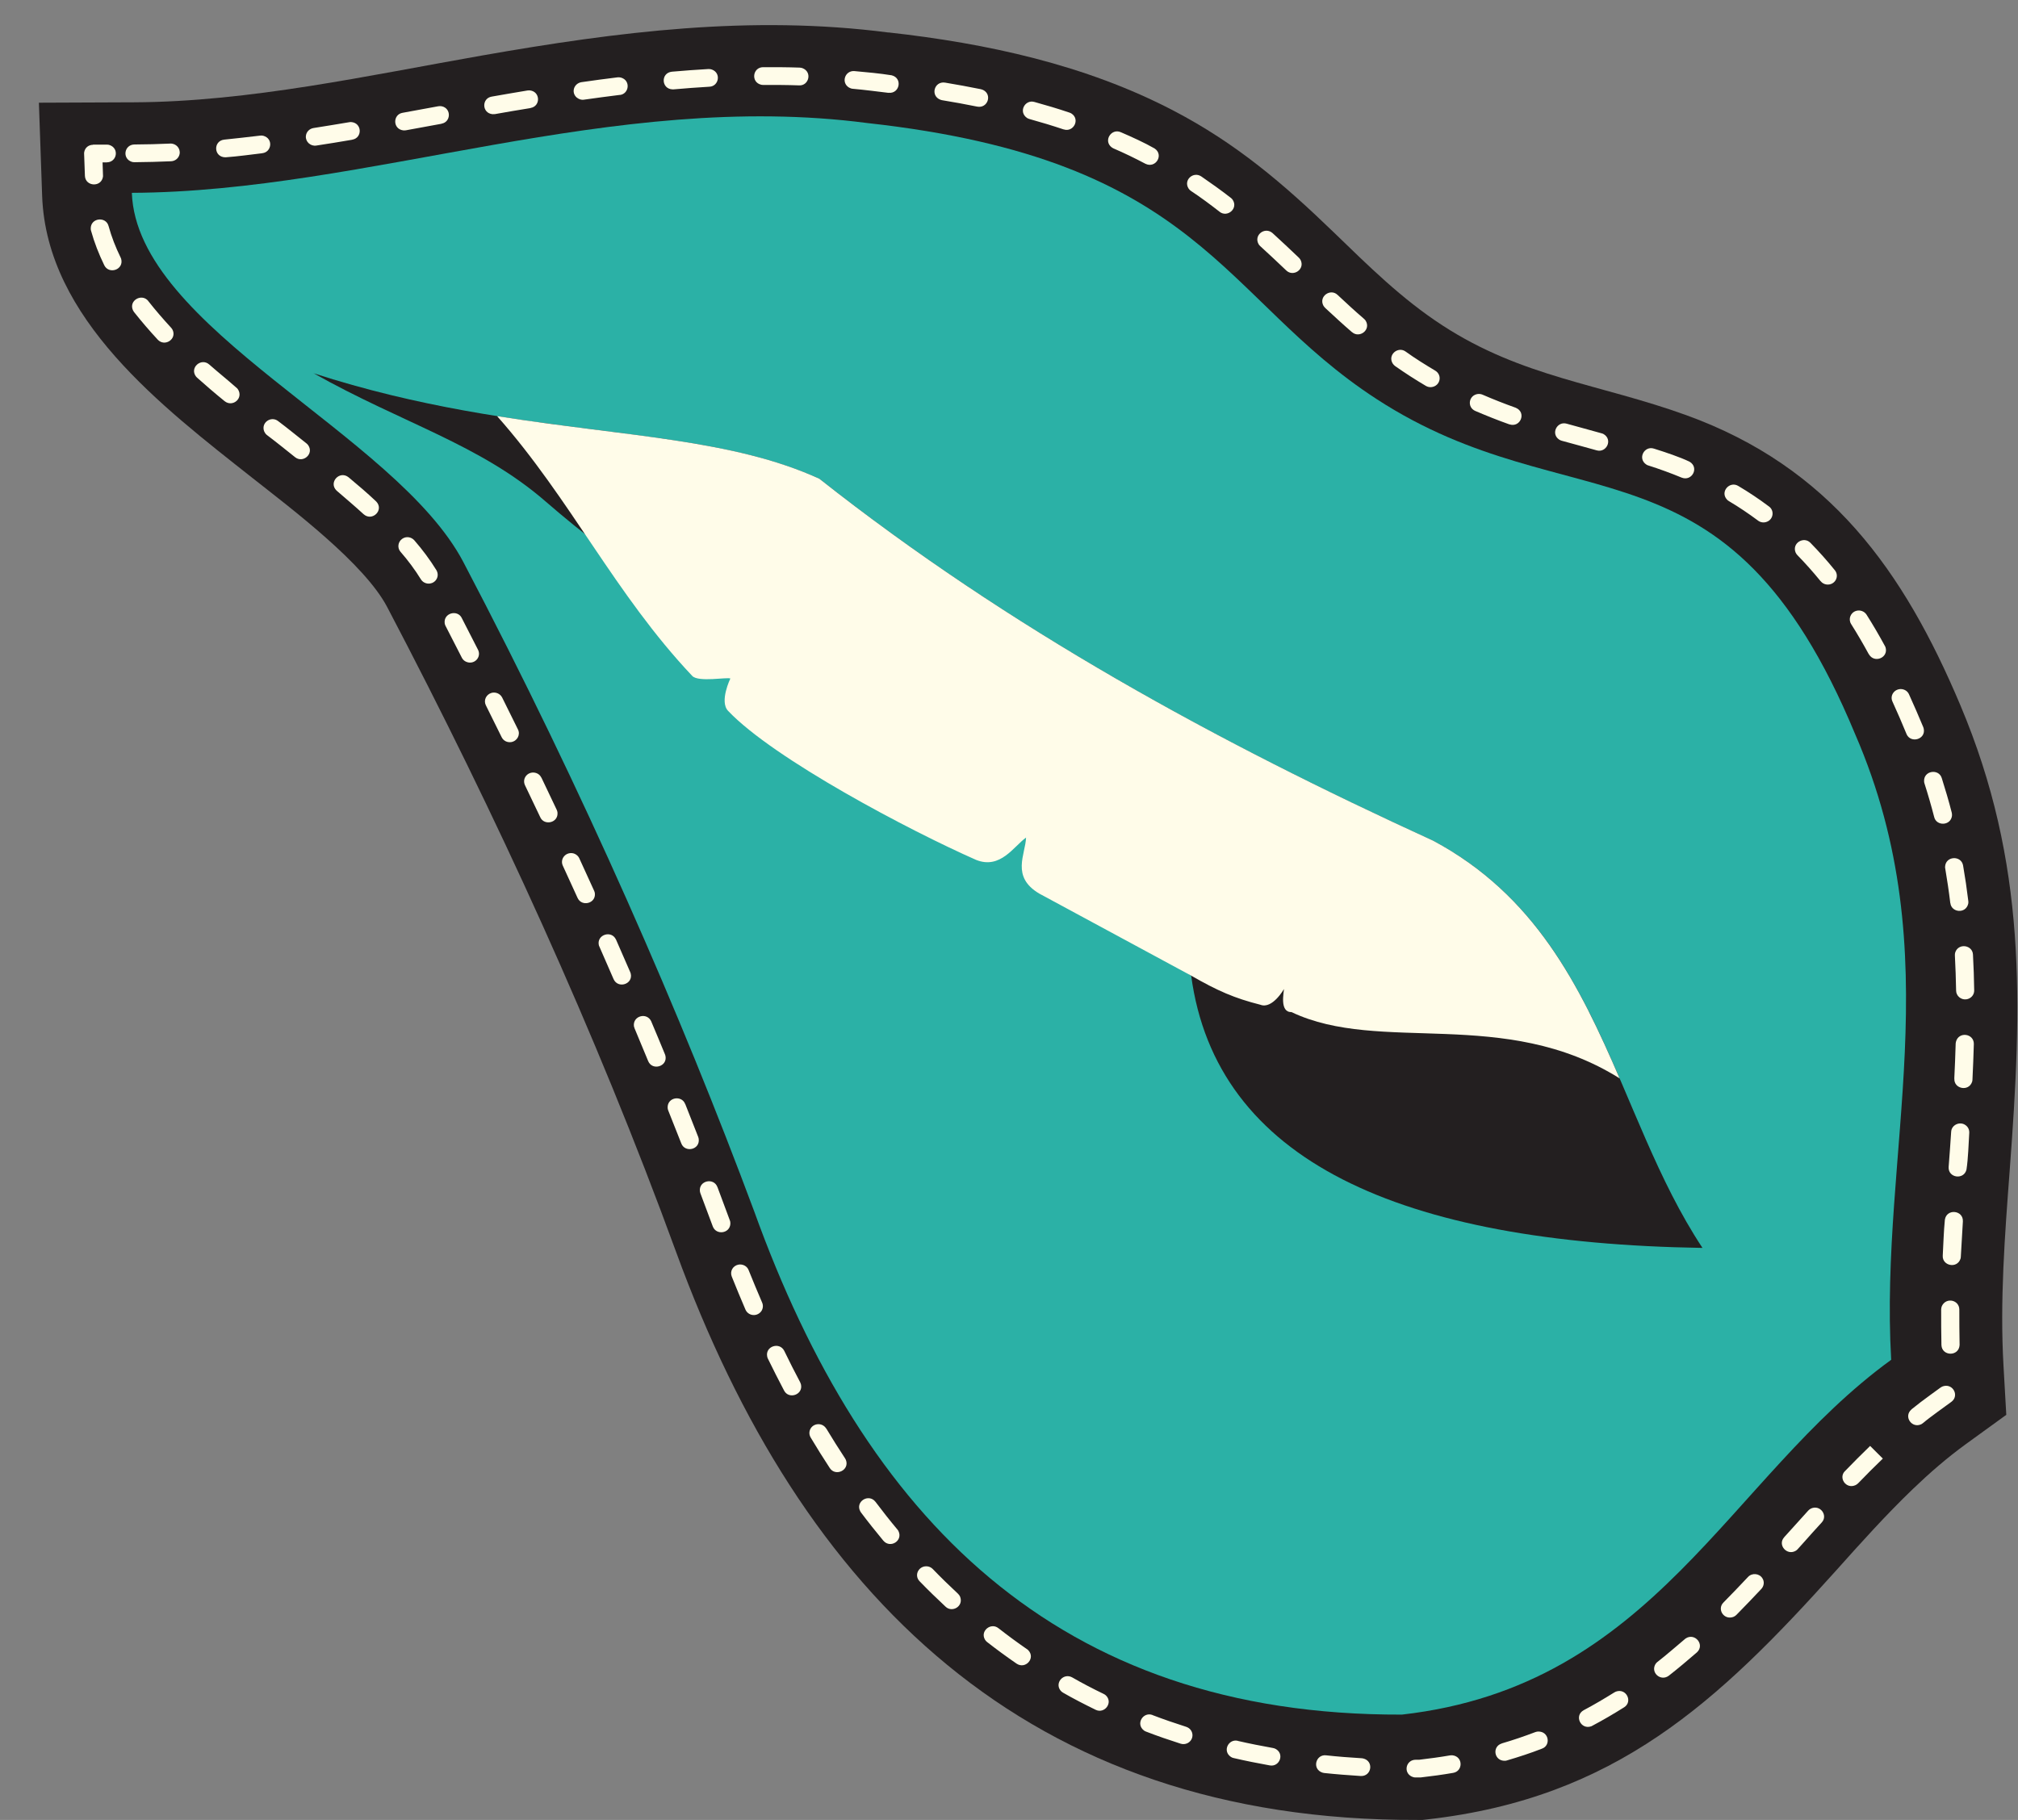 <svg width="51" height="46" viewBox="0 0 51 46" fill="none" xmlns="http://www.w3.org/2000/svg">
<rect x="0" y="0" width="51" height="46" fill="#808080" stroke="none"/>
<path fill-rule="evenodd" clip-rule="evenodd" d="M22.457 0.82C24.936 1.095 27.439 1.637 29.656 2.796C31.247 3.626 32.436 4.644 33.706 5.871C34.585 6.72 35.42 7.552 36.455 8.225C38.471 9.538 40.439 9.705 42.62 10.495C46.243 11.808 48.109 14.423 49.542 17.822C51.233 21.825 51.106 25.381 50.79 29.584C50.667 31.227 50.539 32.881 50.634 34.528L50.704 35.761L49.691 36.495C49.212 36.842 48.766 37.23 48.342 37.637C47.661 38.291 47.03 38.995 46.403 39.696C43.419 43.017 40.828 45.448 36.084 45.985L35.954 46H35.823C25.954 46.032 20.251 40.31 17.084 31.637C15.052 26.071 12.544 20.6 9.786 15.345C9.206 14.24 7.365 12.859 6.376 12.078C4.108 10.287 1.175 8.064 1.065 4.951L0.983 2.596L3.39 2.586C6.31 2.573 9.319 1.905 12.188 1.402C15.608 0.802 18.981 0.371 22.455 0.822L22.457 0.82Z" fill="#231F20"/>
<path fill-rule="evenodd" clip-rule="evenodd" d="M3.398 3.652C3.141 3.654 3.078 4.008 3.332 4.091C3.354 4.096 3.376 4.101 3.4 4.1C3.708 4.098 4.016 4.089 4.324 4.076C4.431 4.071 4.519 3.996 4.539 3.893C4.565 3.751 4.451 3.622 4.302 3.629C4 3.642 3.699 3.651 3.396 3.652H3.398ZM2.7 4.103C2.957 4.101 3.02 3.748 2.766 3.665C2.744 3.658 2.722 3.654 2.699 3.656H2.352V3.66C2.247 3.66 2.144 3.724 2.126 3.859C2.126 3.87 2.126 3.881 2.126 3.89L2.146 4.446C2.159 4.719 2.565 4.741 2.603 4.462C2.603 4.452 2.603 4.441 2.603 4.43L2.592 4.105H2.704L2.7 4.103ZM2.743 5.711C2.675 5.461 2.284 5.506 2.293 5.784C2.293 5.801 2.297 5.813 2.3 5.829C2.385 6.135 2.497 6.42 2.636 6.706C2.755 6.945 3.137 6.817 3.062 6.542C3.058 6.532 3.055 6.521 3.049 6.51C2.921 6.248 2.82 5.991 2.743 5.711ZM3.75 7.611C3.587 7.403 3.245 7.595 3.361 7.844C3.368 7.859 3.376 7.871 3.385 7.884C3.578 8.128 3.776 8.358 3.987 8.586C4.165 8.773 4.471 8.572 4.363 8.34C4.352 8.319 4.341 8.301 4.324 8.283C4.123 8.065 3.932 7.844 3.748 7.611H3.75ZM5.288 9.213C5.084 9.033 4.781 9.296 4.956 9.52C4.963 9.529 4.97 9.536 4.98 9.545C5.207 9.748 5.44 9.948 5.677 10.14C5.881 10.303 6.165 10.063 6.009 9.834C5.998 9.82 5.987 9.808 5.972 9.797C5.748 9.599 5.514 9.412 5.288 9.213ZM7.031 10.645C6.853 10.503 6.589 10.682 6.677 10.905C6.695 10.943 6.712 10.968 6.745 10.995C6.983 11.174 7.224 11.37 7.459 11.557C7.657 11.715 7.941 11.473 7.789 11.253C7.774 11.235 7.763 11.221 7.745 11.207C7.51 11.022 7.27 10.824 7.031 10.645ZM8.811 12.065C8.58 11.88 8.294 12.198 8.507 12.401C8.736 12.6 8.965 12.791 9.189 12.997C9.408 13.191 9.714 12.891 9.508 12.676C9.288 12.467 9.044 12.259 8.811 12.065ZM10.472 13.658C10.393 13.569 10.263 13.55 10.165 13.619C10.057 13.694 10.035 13.847 10.121 13.946C10.307 14.158 10.49 14.404 10.637 14.643C10.72 14.774 10.901 14.79 11.006 14.675C11.072 14.598 11.079 14.499 11.03 14.413C10.868 14.15 10.676 13.892 10.472 13.658ZM11.67 15.62C11.562 15.4 11.202 15.492 11.239 15.758C11.243 15.781 11.25 15.801 11.261 15.822C11.399 16.088 11.534 16.356 11.672 16.624C11.709 16.697 11.778 16.738 11.859 16.747C12.037 16.76 12.16 16.581 12.081 16.424C11.944 16.157 11.808 15.889 11.67 15.621V15.62ZM12.691 17.631C12.641 17.532 12.525 17.484 12.419 17.514C12.283 17.556 12.217 17.703 12.279 17.827C12.413 18.095 12.546 18.364 12.678 18.633C12.723 18.725 12.819 18.772 12.92 18.757C13.07 18.732 13.157 18.574 13.091 18.439C12.958 18.17 12.824 17.901 12.691 17.631ZM13.681 19.655C13.656 19.603 13.614 19.562 13.559 19.542C13.362 19.47 13.182 19.659 13.267 19.846C13.397 20.115 13.525 20.386 13.654 20.657C13.753 20.878 14.116 20.801 14.089 20.534C14.085 20.508 14.08 20.492 14.07 20.469C13.942 20.198 13.814 19.927 13.683 19.655H13.681ZM14.641 21.696C14.61 21.626 14.538 21.573 14.46 21.564C14.281 21.545 14.151 21.719 14.223 21.879C14.348 22.15 14.474 22.423 14.597 22.696C14.702 22.926 15.06 22.838 15.034 22.581C15.03 22.558 15.027 22.538 15.015 22.515C14.891 22.242 14.766 21.969 14.641 21.696ZM15.568 23.75C15.458 23.504 15.08 23.621 15.133 23.885C15.137 23.899 15.14 23.914 15.148 23.926C15.269 24.201 15.388 24.474 15.507 24.749C15.621 25 16.005 24.875 15.94 24.607C15.937 24.596 15.933 24.585 15.929 24.575C15.81 24.298 15.689 24.023 15.568 23.748V23.75ZM16.46 25.819C16.35 25.575 15.986 25.677 16.021 25.94C16.025 25.958 16.029 25.972 16.036 25.99C16.151 26.267 16.267 26.541 16.381 26.82C16.485 27.071 16.873 26.958 16.818 26.689C16.814 26.674 16.81 26.665 16.807 26.653C16.693 26.374 16.577 26.098 16.46 25.821V25.819ZM17.315 27.903C17.229 27.677 16.863 27.73 16.873 28C16.875 28.025 16.878 28.041 16.887 28.066C16.999 28.345 17.108 28.623 17.218 28.901C17.309 29.142 17.697 29.065 17.658 28.783C17.654 28.768 17.652 28.756 17.647 28.741C17.537 28.461 17.427 28.183 17.317 27.903H17.315ZM18.13 30.002C18.036 29.755 17.651 29.843 17.689 30.116C17.693 30.13 17.695 30.144 17.7 30.159C17.805 30.439 17.909 30.719 18.014 30.999C18.1 31.227 18.442 31.179 18.458 30.936C18.458 30.904 18.458 30.877 18.445 30.846C18.341 30.564 18.236 30.284 18.131 30.002H18.13ZM18.919 32.102C18.88 32 18.77 31.946 18.664 31.964C18.52 31.992 18.442 32.133 18.493 32.265C18.605 32.546 18.721 32.824 18.84 33.102C18.91 33.259 19.117 33.287 19.229 33.156C19.282 33.093 19.295 33.002 19.262 32.926C19.144 32.653 19.031 32.379 18.919 32.102ZM19.82 34.144C19.702 33.909 19.335 34.027 19.389 34.288C19.392 34.306 19.398 34.322 19.405 34.338C19.537 34.609 19.675 34.88 19.816 35.148C19.937 35.38 20.304 35.252 20.242 34.99C20.236 34.972 20.231 34.958 20.224 34.941C20.084 34.678 19.95 34.413 19.82 34.144ZM20.88 36.107C20.77 35.931 20.504 35.976 20.46 36.175C20.447 36.231 20.46 36.287 20.488 36.335C20.644 36.596 20.805 36.854 20.972 37.108C21.117 37.328 21.477 37.16 21.378 36.901C21.372 36.888 21.365 36.876 21.358 36.863C21.194 36.614 21.036 36.362 20.882 36.107H20.88ZM22.125 37.959C21.952 37.738 21.602 37.959 21.745 38.207L21.758 38.227C21.941 38.471 22.13 38.708 22.325 38.943C22.503 39.148 22.826 38.94 22.706 38.699C22.699 38.684 22.69 38.67 22.679 38.659C22.488 38.431 22.304 38.196 22.125 37.959ZM23.573 39.658C23.54 39.624 23.497 39.602 23.451 39.593C23.227 39.556 23.088 39.809 23.24 39.967C23.453 40.188 23.672 40.4 23.897 40.61C24.062 40.77 24.36 40.601 24.264 40.357C24.25 40.328 24.235 40.306 24.211 40.283C23.993 40.08 23.78 39.872 23.573 39.658ZM25.233 41.154C25.042 41.001 24.763 41.226 24.894 41.445C24.91 41.47 24.925 41.486 24.947 41.504C25.189 41.693 25.439 41.876 25.692 42.05C25.918 42.201 26.178 41.91 25.987 41.711C25.978 41.7 25.967 41.691 25.954 41.684C25.709 41.515 25.468 41.337 25.233 41.154ZM27.096 42.397C26.879 42.278 26.652 42.532 26.799 42.726C26.819 42.751 26.839 42.769 26.868 42.785C27.133 42.938 27.413 43.081 27.689 43.216C27.914 43.327 28.136 43.038 27.951 42.855C27.931 42.837 27.916 42.826 27.89 42.814C27.624 42.686 27.351 42.544 27.096 42.397ZM29.129 43.349C28.889 43.257 28.691 43.577 28.914 43.742C28.929 43.753 28.946 43.76 28.962 43.767C29.25 43.879 29.544 43.979 29.837 44.073C29.898 44.091 29.951 44.087 30.008 44.062C30.193 43.97 30.175 43.713 29.979 43.647C29.692 43.555 29.408 43.458 29.129 43.351V43.349ZM31.284 44.001C31.049 43.943 30.885 44.259 31.109 44.408C31.133 44.423 31.153 44.432 31.181 44.437C31.482 44.507 31.784 44.567 32.089 44.622C32.335 44.669 32.473 44.331 32.236 44.204C32.214 44.193 32.194 44.186 32.17 44.182C31.872 44.128 31.577 44.071 31.284 44.003V44.001ZM33.513 44.367C33.249 44.339 33.152 44.717 33.423 44.805C33.438 44.809 33.451 44.813 33.465 44.814C33.772 44.847 34.08 44.87 34.388 44.89C34.666 44.904 34.728 44.511 34.449 44.446C34.438 44.444 34.427 44.443 34.414 44.441C34.113 44.423 33.812 44.4 33.511 44.367H33.513ZM35.776 44.479C35.535 44.48 35.458 44.798 35.677 44.904C35.71 44.919 35.739 44.928 35.778 44.926C35.82 44.926 35.862 44.926 35.906 44.926C36.181 44.895 36.453 44.858 36.724 44.811C36.976 44.77 36.98 44.401 36.71 44.367C36.686 44.365 36.668 44.367 36.645 44.369C36.385 44.414 36.128 44.448 35.866 44.479H35.776ZM37.956 44.067C37.701 44.143 37.759 44.514 38.033 44.505C38.051 44.505 38.068 44.502 38.086 44.496C38.383 44.408 38.681 44.312 38.971 44.198C39.2 44.116 39.147 43.757 38.87 43.766C38.844 43.767 38.826 43.773 38.802 43.78C38.523 43.886 38.24 43.983 37.954 44.066L37.956 44.067ZM40.024 43.227C39.776 43.363 39.95 43.73 40.217 43.633C40.226 43.629 40.235 43.625 40.242 43.62C40.516 43.475 40.784 43.318 41.046 43.153C41.272 43.011 41.099 42.659 40.835 42.758C40.822 42.763 40.809 42.77 40.797 42.778C40.543 42.936 40.288 43.087 40.024 43.227ZM41.89 42.004C41.866 42.022 41.852 42.041 41.835 42.066C41.712 42.282 41.973 42.507 42.176 42.354C42.42 42.163 42.652 41.966 42.885 41.765C43.094 41.574 42.835 41.258 42.6 41.414C42.593 41.42 42.584 41.425 42.578 41.432C42.347 41.625 42.129 41.819 41.89 42.005V42.004ZM43.555 40.506C43.388 40.673 43.566 40.958 43.808 40.868C43.839 40.854 43.859 40.842 43.883 40.818C44.098 40.601 44.305 40.382 44.514 40.161C44.582 40.087 44.595 39.978 44.542 39.895C44.465 39.766 44.278 39.75 44.177 39.859C43.971 40.078 43.764 40.294 43.553 40.508L43.555 40.506ZM45.09 38.857C44.916 39.047 45.162 39.335 45.39 39.193C45.408 39.18 45.421 39.169 45.435 39.153L45.588 38.983C45.738 38.816 45.887 38.645 46.041 38.48C46.203 38.304 46.003 38.025 45.771 38.128C45.742 38.142 45.72 38.158 45.698 38.182C45.546 38.349 45.395 38.517 45.245 38.684L45.092 38.853L45.09 38.857ZM46.627 37.183C46.458 37.35 46.648 37.641 46.885 37.542C46.916 37.528 46.937 37.514 46.961 37.49C47.164 37.278 47.372 37.072 47.584 36.867L47.263 36.547C47.047 36.755 46.836 36.968 46.628 37.183H46.627ZM48.309 35.624C48.1 35.8 48.315 36.114 48.557 35.998C48.572 35.989 48.584 35.981 48.597 35.971C48.709 35.876 48.841 35.78 48.961 35.691L49.317 35.432C49.517 35.283 49.366 34.979 49.128 35.033C49.096 35.04 49.071 35.051 49.043 35.071L48.772 35.268C48.614 35.382 48.46 35.5 48.309 35.622V35.624ZM49.065 33.999C49.078 34.284 49.508 34.293 49.524 33.995C49.52 33.695 49.515 33.399 49.517 33.099C49.515 32.86 49.192 32.781 49.078 33.007C49.065 33.038 49.06 33.061 49.058 33.095C49.058 33.397 49.058 33.697 49.065 34V33.999ZM49.098 31.741C49.086 31.996 49.46 32.073 49.546 31.818C49.552 31.798 49.555 31.782 49.555 31.762C49.572 31.464 49.59 31.168 49.607 30.872C49.621 30.586 49.196 30.541 49.152 30.829C49.122 31.125 49.115 31.443 49.098 31.741ZM49.247 29.498C49.232 29.776 49.634 29.83 49.698 29.562C49.741 29.28 49.75 28.925 49.768 28.636C49.772 28.556 49.741 28.488 49.676 28.44C49.533 28.334 49.32 28.431 49.311 28.605C49.291 28.903 49.271 29.201 49.247 29.498ZM49.392 27.267C49.379 27.522 49.754 27.599 49.84 27.344C49.845 27.325 49.849 27.308 49.849 27.288C49.864 26.989 49.875 26.689 49.884 26.387C49.887 26.119 49.497 26.065 49.431 26.335C49.429 26.349 49.427 26.36 49.425 26.374C49.416 26.671 49.405 26.969 49.39 27.265L49.392 27.267ZM49.436 25.04C49.436 25.103 49.467 25.167 49.517 25.207C49.669 25.331 49.895 25.225 49.893 25.033C49.889 24.731 49.878 24.429 49.862 24.128C49.851 23.885 49.497 23.829 49.414 24.072C49.407 24.099 49.403 24.122 49.405 24.151C49.419 24.445 49.432 24.744 49.436 25.038V25.04ZM49.291 22.827C49.317 23.066 49.68 23.105 49.742 22.843C49.746 22.818 49.748 22.798 49.744 22.773C49.708 22.473 49.664 22.173 49.612 21.875C49.566 21.615 49.166 21.631 49.157 21.913C49.157 21.925 49.157 21.938 49.161 21.951C49.21 22.242 49.254 22.534 49.289 22.827H49.291ZM48.882 20.652C48.937 20.884 49.297 20.877 49.331 20.623C49.335 20.595 49.331 20.57 49.326 20.541C49.251 20.246 49.164 19.955 49.073 19.666C48.997 19.42 48.607 19.476 48.627 19.756C48.627 19.77 48.632 19.786 48.636 19.801C48.726 20.083 48.808 20.365 48.882 20.652ZM48.181 18.551C48.287 18.8 48.673 18.689 48.618 18.42C48.614 18.405 48.61 18.396 48.607 18.382C48.491 18.102 48.37 17.825 48.245 17.549C48.21 17.471 48.139 17.426 48.056 17.417C47.88 17.405 47.755 17.576 47.827 17.732C47.95 18.003 48.069 18.274 48.181 18.549V18.551ZM47.232 16.537C47.37 16.778 47.742 16.62 47.649 16.352C47.645 16.343 47.641 16.334 47.636 16.327C47.491 16.06 47.337 15.796 47.173 15.537C47.118 15.451 47.01 15.411 46.911 15.44C46.766 15.483 46.705 15.648 46.782 15.772C46.94 16.022 47.089 16.279 47.23 16.537H47.232ZM46.014 14.691C46.048 14.736 46.107 14.768 46.164 14.774C46.37 14.797 46.498 14.572 46.371 14.413C46.177 14.172 45.971 13.942 45.755 13.721C45.588 13.547 45.28 13.726 45.38 13.967C45.392 13.992 45.406 14.012 45.425 14.032C45.63 14.242 45.826 14.463 46.012 14.691H46.014ZM44.43 13.159C44.498 13.209 44.582 13.218 44.659 13.186C44.821 13.12 44.846 12.902 44.707 12.802C44.458 12.615 44.199 12.442 43.931 12.283C43.712 12.15 43.463 12.43 43.645 12.627C43.659 12.643 43.674 12.654 43.692 12.665C43.947 12.816 44.191 12.981 44.428 13.157L44.43 13.159ZM42.499 12.072C42.76 12.175 42.949 11.821 42.703 11.672C42.461 11.553 42.075 11.426 41.802 11.34C41.554 11.257 41.373 11.598 41.615 11.747C41.63 11.755 41.642 11.762 41.657 11.765C41.936 11.853 42.231 11.961 42.499 12.072ZM40.352 11.383C40.596 11.453 40.767 11.117 40.529 10.973C40.51 10.962 40.495 10.957 40.475 10.952C40.184 10.869 39.888 10.792 39.594 10.709C39.35 10.639 39.185 10.964 39.404 11.111C39.426 11.124 39.442 11.133 39.468 11.14C39.761 11.221 40.059 11.3 40.352 11.383ZM38.145 10.725C38.424 10.819 38.585 10.429 38.312 10.309L38.303 10.305C38.02 10.204 37.743 10.095 37.468 9.976C37.431 9.96 37.391 9.955 37.352 9.958C37.115 9.987 37.071 10.293 37.282 10.386C37.567 10.508 37.853 10.623 38.147 10.727L38.145 10.725ZM36.036 9.754C36.078 9.779 36.132 9.791 36.181 9.784C36.4 9.755 36.458 9.482 36.273 9.369C36.02 9.218 35.763 9.059 35.524 8.886C35.332 8.746 35.064 8.967 35.196 9.186C35.216 9.215 35.229 9.229 35.256 9.251C35.511 9.43 35.768 9.596 36.036 9.754ZM34.168 8.394C34.357 8.561 34.653 8.337 34.515 8.108C34.5 8.087 34.491 8.074 34.471 8.058C34.243 7.862 34.023 7.659 33.805 7.455C33.625 7.28 33.319 7.492 33.447 7.728C33.46 7.749 33.471 7.762 33.487 7.778L33.509 7.8C33.726 8.001 33.943 8.202 34.166 8.394H34.168ZM32.506 6.835C32.685 7.009 32.99 6.805 32.867 6.567C32.854 6.546 32.843 6.532 32.827 6.515C32.607 6.305 32.386 6.097 32.161 5.892C31.966 5.72 31.672 5.946 31.812 6.178C31.823 6.194 31.834 6.208 31.851 6.223C32.072 6.424 32.291 6.63 32.508 6.837L32.506 6.835ZM30.821 5.352C31.015 5.508 31.3 5.273 31.153 5.05C31.14 5.03 31.124 5.016 31.107 5.001L31.093 4.991C30.852 4.804 30.61 4.631 30.359 4.459C30.159 4.326 29.905 4.547 30.036 4.762C30.054 4.789 30.072 4.809 30.1 4.827C30.34 4.985 30.581 5.165 30.808 5.341L30.823 5.352H30.821ZM28.947 4.139C29.206 4.267 29.421 3.915 29.18 3.753C28.924 3.606 28.601 3.46 28.327 3.342C28.085 3.234 27.874 3.563 28.1 3.728C28.113 3.737 28.125 3.744 28.14 3.751C28.412 3.868 28.687 4.001 28.947 4.139ZM26.881 3.27C27.127 3.353 27.305 3.02 27.081 2.871C27.063 2.86 27.048 2.853 27.028 2.846C26.736 2.747 26.439 2.659 26.142 2.577C25.903 2.508 25.729 2.828 25.958 2.983C25.978 2.995 25.997 3.002 26.019 3.009C26.309 3.089 26.599 3.177 26.883 3.272L26.881 3.27ZM24.697 2.695C24.963 2.745 25.083 2.39 24.844 2.273C24.826 2.266 24.809 2.259 24.791 2.255C24.49 2.194 24.185 2.138 23.883 2.088C23.609 2.047 23.506 2.422 23.767 2.521C23.78 2.525 23.793 2.528 23.805 2.532C24.105 2.582 24.402 2.634 24.697 2.695ZM22.457 2.345C22.738 2.375 22.818 1.973 22.534 1.903C22.238 1.855 21.895 1.824 21.596 1.797C21.356 1.776 21.249 2.086 21.455 2.212C21.488 2.23 21.515 2.241 21.552 2.244C21.855 2.271 22.156 2.311 22.457 2.347V2.345ZM20.196 2.158C20.442 2.171 20.535 1.819 20.279 1.722C20.255 1.715 20.236 1.711 20.211 1.709C19.904 1.698 19.592 1.697 19.286 1.698C19.02 1.7 18.97 2.079 19.238 2.142C19.256 2.146 19.269 2.147 19.288 2.147C19.588 2.146 19.893 2.147 20.194 2.158H20.196ZM17.928 2.192C18.166 2.182 18.232 1.847 17.992 1.758C17.961 1.747 17.935 1.743 17.9 1.745C17.594 1.763 17.287 1.785 16.981 1.812C16.693 1.842 16.711 2.25 16.997 2.259H17.021C17.324 2.232 17.625 2.21 17.928 2.192ZM15.663 2.401C15.902 2.375 15.944 2.031 15.693 1.961C15.66 1.953 15.639 1.952 15.606 1.955C15.302 1.993 14.997 2.032 14.694 2.077C14.502 2.11 14.43 2.336 14.573 2.463C14.627 2.507 14.691 2.532 14.761 2.519C15.061 2.476 15.362 2.437 15.663 2.399V2.401ZM13.408 2.729C13.67 2.686 13.659 2.304 13.38 2.284C13.364 2.284 13.349 2.284 13.331 2.287C13.03 2.338 12.727 2.388 12.426 2.442C12.171 2.485 12.175 2.857 12.445 2.886C12.467 2.887 12.487 2.886 12.509 2.884C12.808 2.83 13.109 2.78 13.41 2.731L13.408 2.729ZM11.158 3.126C11.397 3.087 11.413 2.74 11.164 2.686C11.133 2.681 11.107 2.681 11.074 2.686C10.775 2.74 10.474 2.798 10.175 2.851C9.925 2.893 9.923 3.261 10.189 3.295C10.213 3.299 10.235 3.295 10.259 3.293L11.16 3.128L11.158 3.126ZM8.903 3.53C9.163 3.487 9.154 3.105 8.874 3.085C8.857 3.085 8.841 3.085 8.824 3.089C8.525 3.141 8.224 3.187 7.923 3.236C7.817 3.254 7.738 3.336 7.73 3.442C7.719 3.584 7.85 3.703 7.995 3.679C8.297 3.633 8.6 3.584 8.901 3.532L8.903 3.53ZM6.629 3.872C6.866 3.846 6.914 3.503 6.655 3.432C6.626 3.424 6.602 3.424 6.572 3.428C6.271 3.464 5.97 3.498 5.668 3.529C5.383 3.559 5.396 3.978 5.701 3.976C6.007 3.954 6.325 3.909 6.629 3.873V3.872Z" fill="#FFFCE9"/>
<path fill-rule="evenodd" clip-rule="evenodd" d="M8.462 9.271C9.622 9.646 10.099 9.536 11.193 9.797C15.109 10.736 18.559 11.192 21.012 12.317C25.78 16.083 31.006 18.93 36.42 21.403C40.58 23.63 40.923 28.215 43.176 31.622C35.561 31.502 30.97 29.428 30.342 24.79C28.927 23.82 27.866 22.06 26.444 21.08C22.288 18.213 17.829 16.661 14.168 13.486C12.509 12.047 10.701 10.531 8.464 9.271H8.462Z" fill="#231F20"/>
<path fill-rule="evenodd" clip-rule="evenodd" d="M3.332 4.874C9.301 4.848 15.46 2.266 21.919 3.11C30.379 4.042 30.852 7.525 34.783 10.082C39.727 13.299 43.641 10.73 46.887 18.563C49.317 24.167 47.493 29.101 47.795 34.37C43.674 37.361 41.82 42.614 35.431 43.338C26.701 43.367 21.844 38.343 19.06 30.616C17.227 25.692 14.777 20.052 11.712 14.21C10.006 10.955 3.453 8.306 3.332 4.872V4.874Z" fill="#2BB1A6"/>
<path fill-rule="evenodd" clip-rule="evenodd" d="M7.916 9.432C13.265 11.162 17.55 10.655 20.71 12.103C25.511 15.894 30.772 18.763 36.224 21.252C40.411 23.494 40.758 28.113 43.026 31.542C35.358 31.421 30.735 29.331 30.104 24.661C28.68 23.684 27.612 21.913 26.178 20.925C21.993 18.039 17.475 15.875 13.79 12.676C12.12 11.226 10.169 10.7 7.918 9.43L7.916 9.432Z" fill="#231F20"/>
<path fill-rule="evenodd" clip-rule="evenodd" d="M12.564 10.519C14.43 12.627 15.537 15.011 17.495 17.085C17.651 17.25 18.381 17.11 18.458 17.15C18.458 17.15 18.176 17.732 18.4 17.967C19.554 19.185 23.004 21.002 24.67 21.735C25.285 21.98 25.621 21.39 25.931 21.171C25.916 21.597 25.545 22.159 26.263 22.585L30.102 24.659C30.772 25.044 31.197 25.23 31.854 25.396C32.157 25.514 32.449 24.999 32.449 24.999C32.449 25.07 32.331 25.588 32.638 25.581C34.884 26.651 38.017 25.431 40.931 27.256C39.919 24.909 38.798 22.63 36.222 21.25C30.772 18.759 25.509 15.893 20.708 12.101C18.524 11.101 15.801 11.034 12.562 10.517L12.564 10.519Z" fill="#FFFCE9"/>
</svg>
